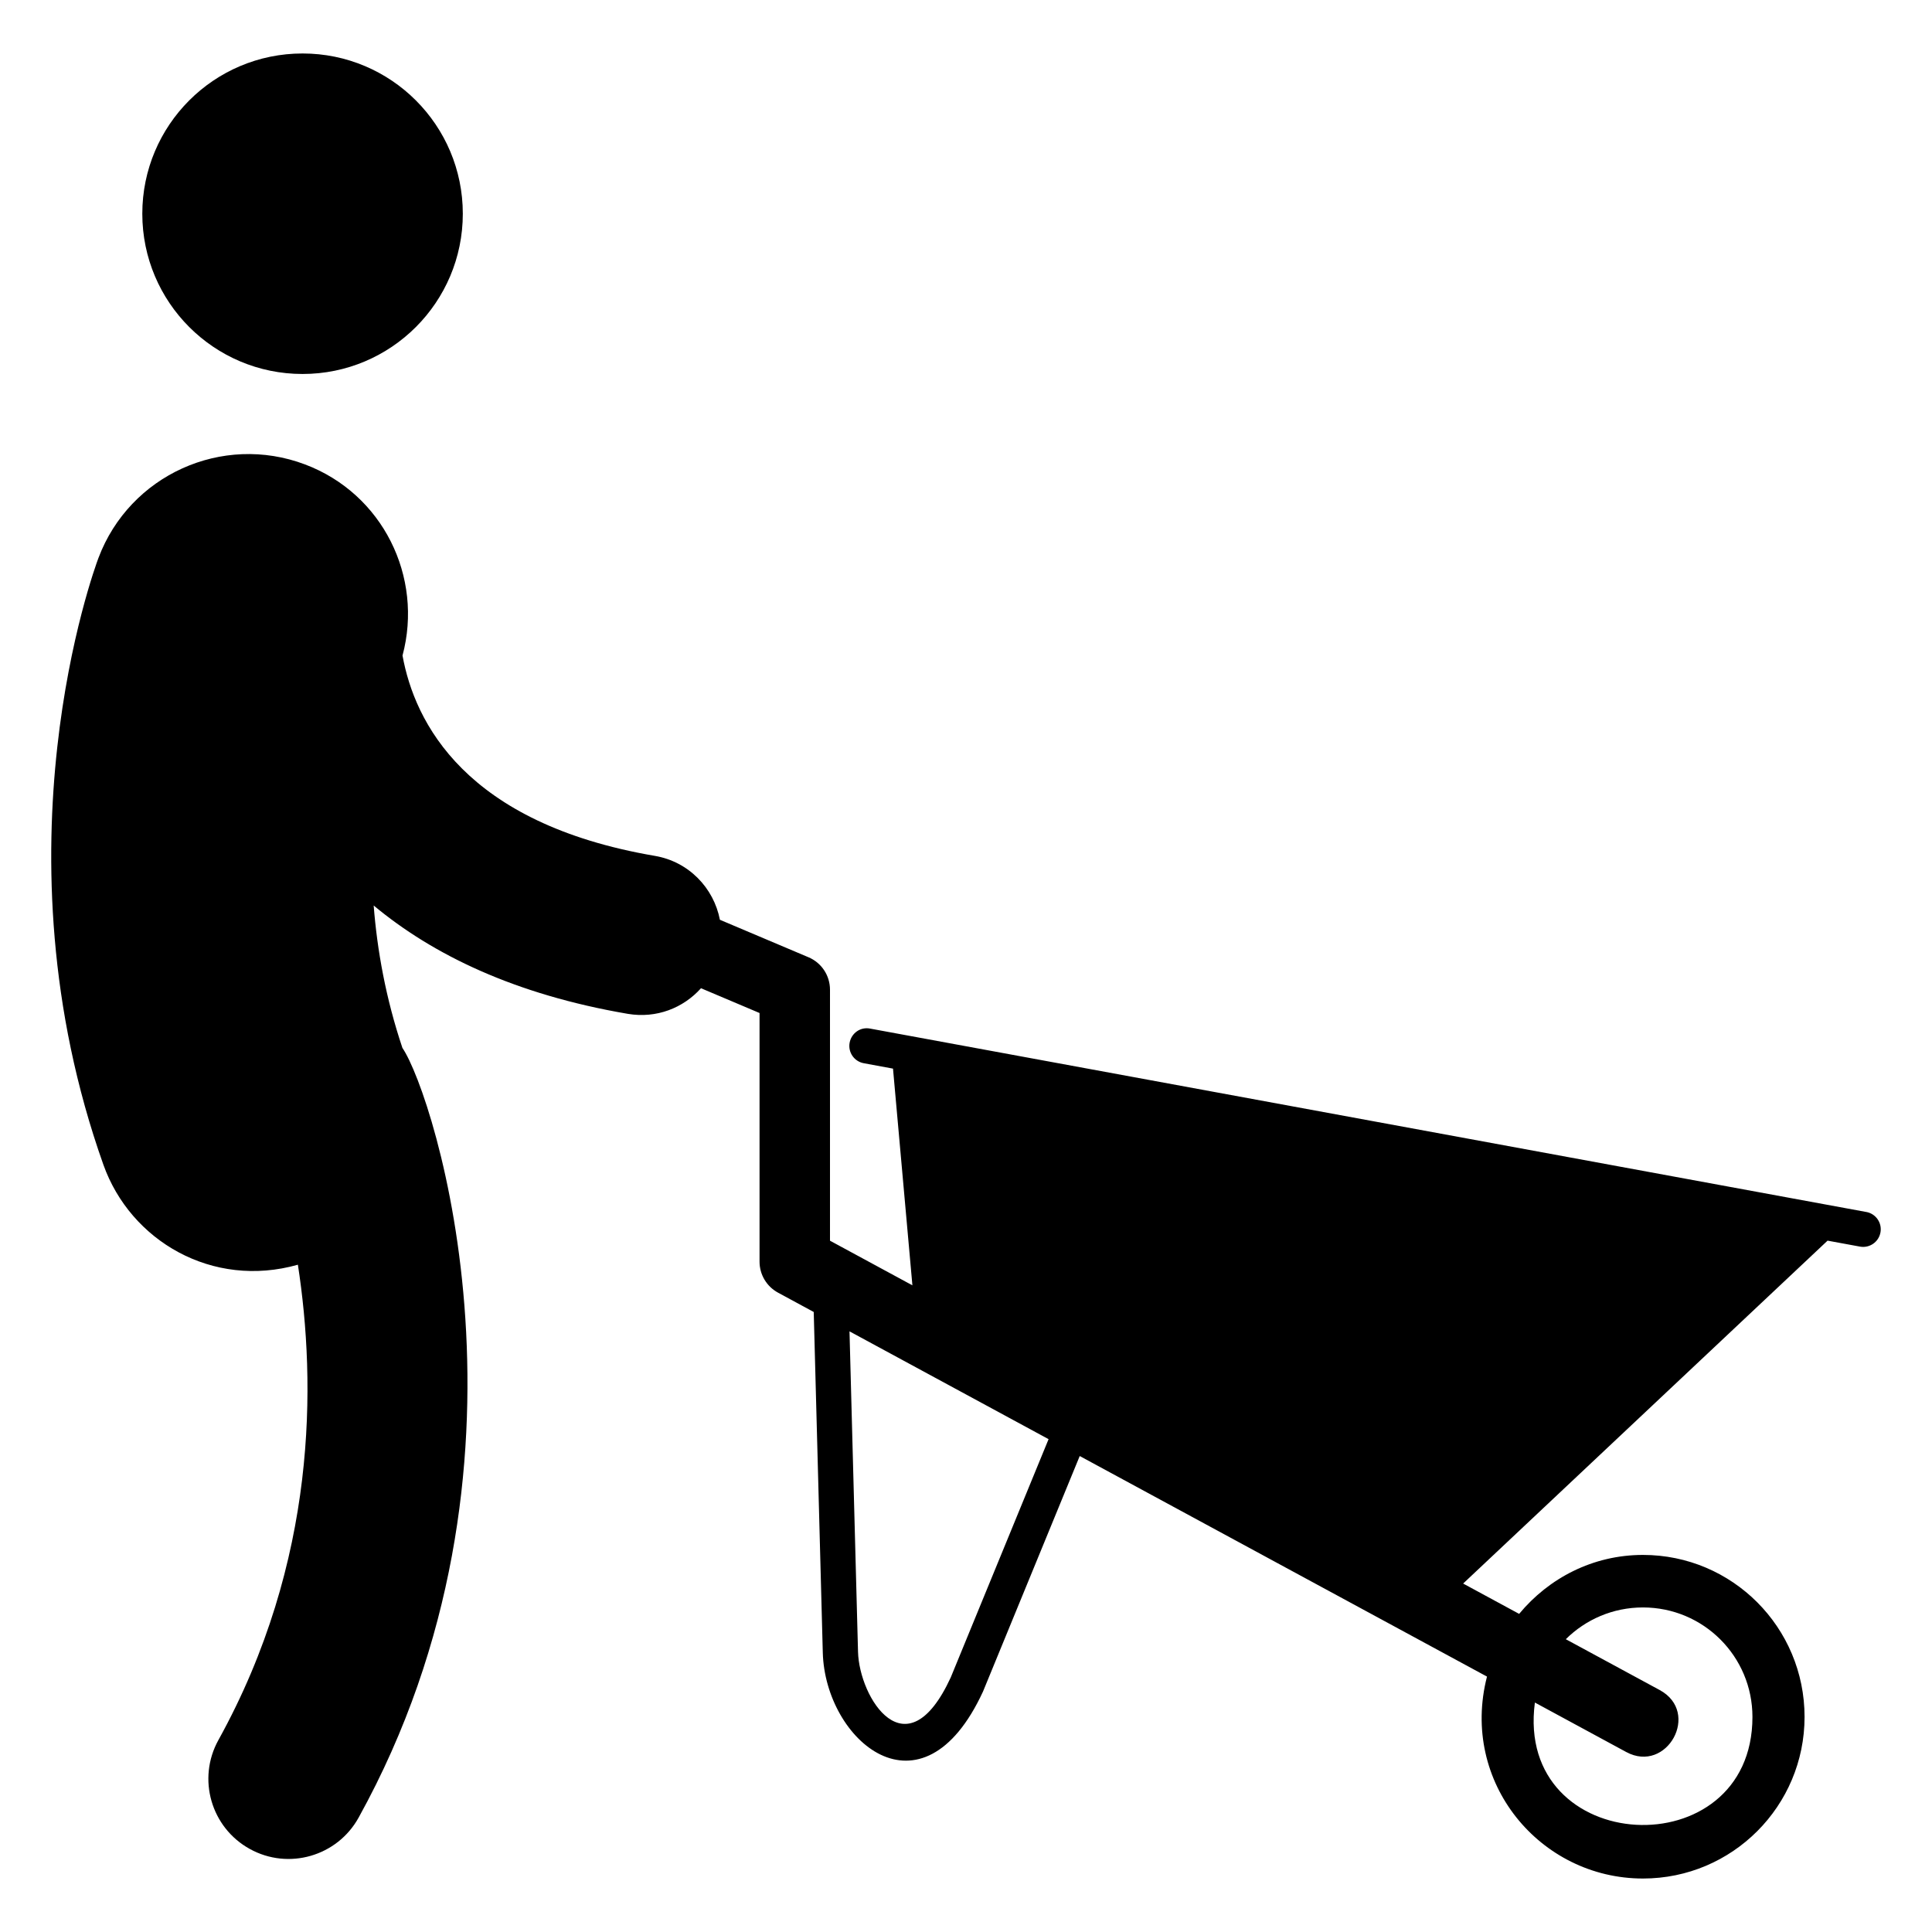 <?xml version="1.0" encoding="UTF-8"?>
<!-- Uploaded to: SVG Repo, www.svgrepo.com, Generator: SVG Repo Mixer Tools -->
<svg fill="#000000" width="800px" height="800px" version="1.1" viewBox="144 144 512 512" xmlns="http://www.w3.org/2000/svg">
 <g>
  <path d="m638.6 465.19-264-48.602c-2.59-0.512-4.965 1.203-5.441 3.746-0.465 2.535 1.211 4.965 3.746 5.43l7.75 1.43 5.141 57.43-21.84-11.828v-66.52c0-3.75-2.242-7.137-5.695-8.594l-23.48-9.934c-1.629-8.434-8.246-15.395-17.215-16.93-50.328-8.594-63.688-35.406-66.895-53.094 5.574-20.832-5.238-42.883-25.84-50.648-21.973-8.289-46.449 2.816-54.727 24.754-1.172 3.117-28.41 77.223 1.297 160.83 7.188 20.199 28.895 32.918 51.543 26.5 4.852 31.391 5.144 78.578-21.062 125.97-5.684 10.266-1.961 23.184 8.305 28.855 10.27 5.691 23.195 1.941 28.855-8.305 51.445-93.031 20.113-191.49 11.605-203.97-4.406-13.133-6.699-25.914-7.617-37.742 15.648 13.031 37.391 23.594 67.379 28.715 7.57 1.262 14.652-1.543 19.363-6.793l15.516 6.566v65.895c0 3.426 1.879 6.574 4.887 8.207l9.473 5.129 2.402 90.273c0.617 23.266 26.223 45.465 42.457 10.316l25.633-62.414 107.93 58.449c-7.207 28.016 14.07 53.516 41.332 53.516 23.703 0 42.828-19.223 42.828-42.832 0-23.703-19.129-42.926-42.828-42.926-13.273 0-24.965 6.156-32.812 15.625l-14.84-8.039 96.578-90.871 8.578 1.578c0.293 0.055 0.574 0.078 0.855 0.078 2.207 0 4.164-1.57 4.582-3.824 0.469-2.531-1.211-4.965-3.742-5.43zm-242.65 123.36c-11.746 25.465-24.254 5.426-24.566-6.832l-2.258-84.895 52.758 28.57zm154.81 6.641 24.191 13.102c10.797 5.852 19.84-10.477 8.895-16.41l-24.891-13.477c5.242-5.203 12.457-8.418 20.441-8.418 16.051 0 29.02 12.973 29.02 29.02 0.004 40.27-63.078 37.211-57.656-3.816z"/>
  <path d="m266.65 200.64c0 23.453-19.016 42.469-42.469 42.469-23.457 0-42.469-19.016-42.469-42.469 0-23.457 19.012-42.469 42.469-42.469 23.453 0 42.469 19.012 42.469 42.469"/>
 </g>
</svg>